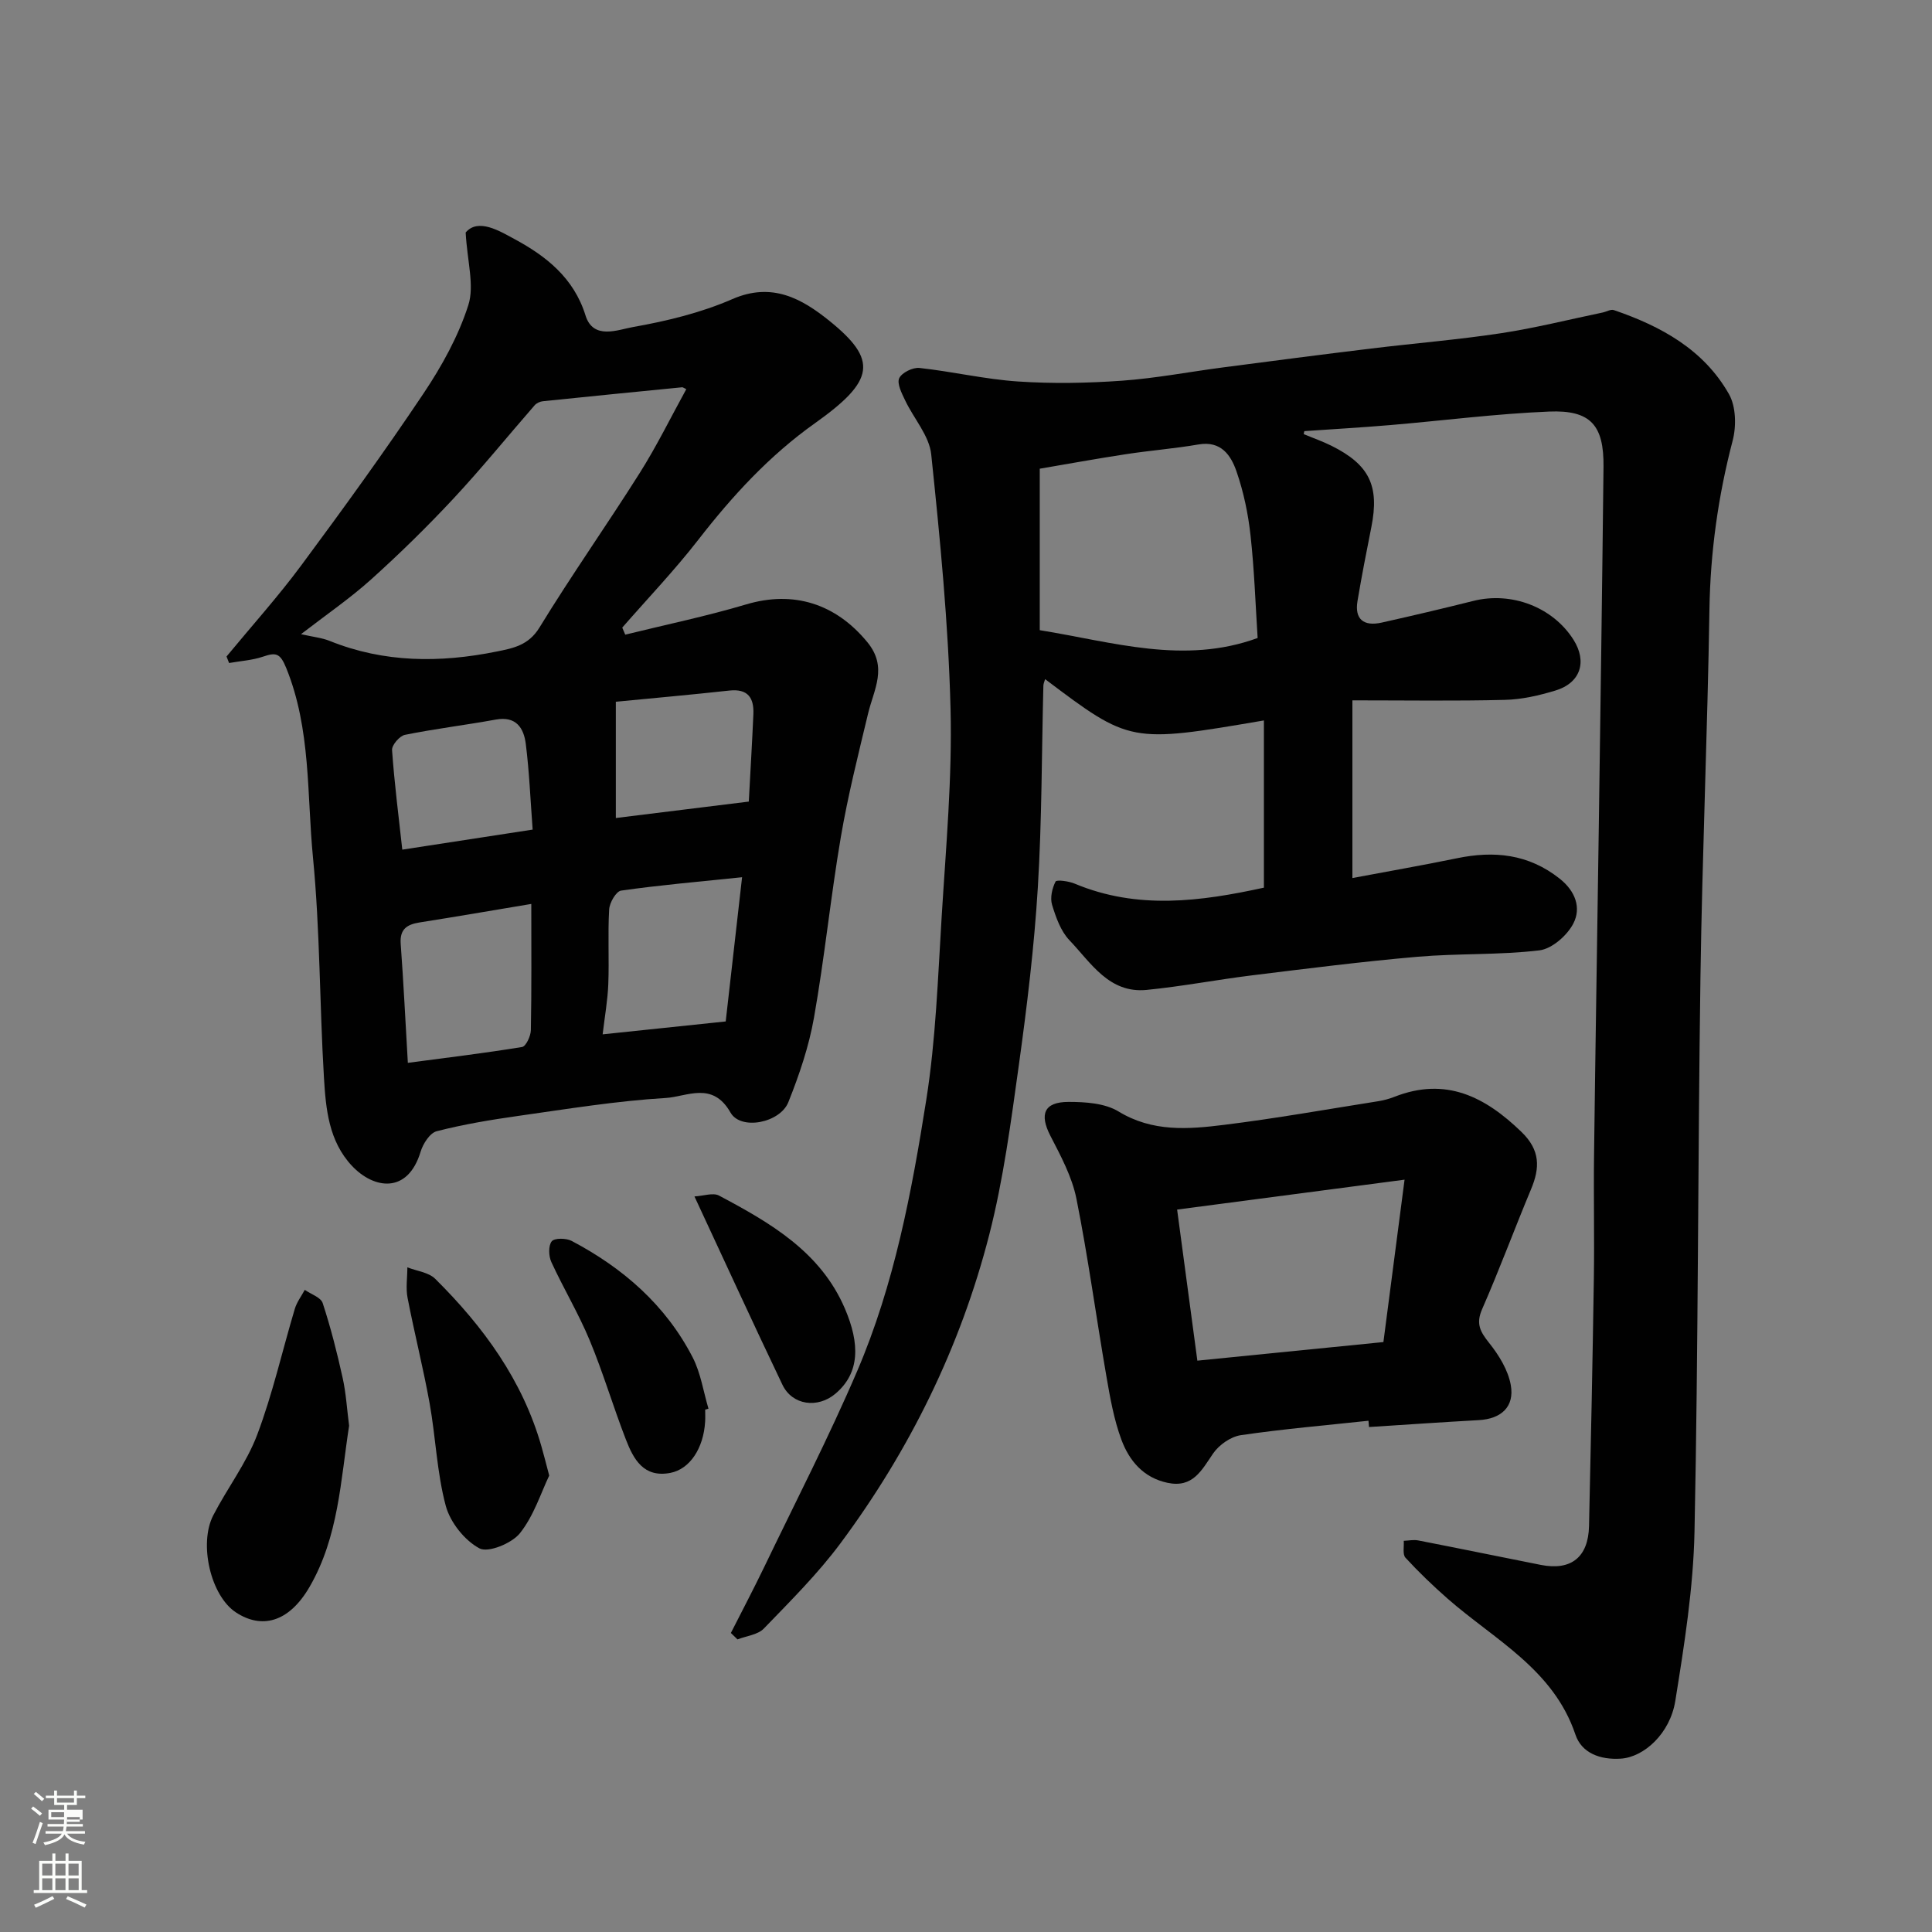 <svg enable-background="new 0 0 400 400" viewBox="0 0 400 400" xmlns="http://www.w3.org/2000/svg"><rect x="0" y="0" width="400" height="400" fill="#808080" stroke="none"/><path d="m6.44 374.46.42-.45c.65.47 1.27.95 1.85 1.44l-.45.49c-.65-.56-1.25-1.06-1.82-1.48m.93 7.33-.63-.26c.55-1.36 1.05-2.8 1.52-4.33.19.1.38.19.59.27-.46 1.29-.95 2.73-1.48 4.32m-.38-10.38.44-.42c.43.34 1.01.82 1.74 1.44l-.49.49c-.53-.51-1.09-1.01-1.69-1.51m2.5.35h1.72v-1.04h.59v1.04h3.52v-1.04h.59v1.04h1.75v.53h-1.75v1.42h-2.03v.97h3.22v2.03h-3.24c0 .35-.01.66-.03.93h3.32v.53h-3.37c-.03.27-.08.58-.15.94h3.96v.53h-3.71c.67.92 1.93 1.48 3.79 1.68-.13.24-.23.44-.29.59-2.13-.38-3.48-1.08-4.04-2.12-.43.97-1.77 1.72-4.03 2.23-.09-.19-.2-.37-.33-.55 2.1-.42 3.37-1.03 3.81-1.83h-3.36v-.53h3.58c.08-.29.13-.61.16-.94h-3.33v-.53h3.39c.02-.27.04-.58.04-.93h-3.23v-2.03h3.25v-.97h-2.07v-1.42h-1.73zm1.12 3.44v1h2.65c.01-.3.02-.44.01-.4v-.25-.35zm1.19-2h3.52v-.91h-3.52zm4.71 3h-2.63v.59c0 .15-.01.28-.01.4h2.64v-1.99z" fill="#fbfcfa"/><path d="m13.56 383.74h.63v1.52h2.72v6.07h1.13v.6h-11.06v-.6h1.13v-6.07h2.73v-1.52h.63v1.52h2.1v-1.52zm-2.69 8.83.38.56c-1.24.63-2.53 1.25-3.85 1.85-.1-.21-.21-.42-.34-.63 1.36-.55 2.63-1.15 3.81-1.78m-2.13-4.27h2.1v-2.45h-2.1zm0 3.04h2.1v-2.46h-2.1zm2.72-3.04h2.1v-2.45h-2.1zm0 3.04h2.1v-2.46h-2.1zm6.07 3.6c-1.41-.71-2.7-1.3-3.86-1.78l.35-.56c1.45.62 2.75 1.19 3.88 1.72zm-1.25-9.09h-2.1v2.45h2.1zm-2.09 5.49h2.1v-2.46h-2.1z" fill="#fbfcfa"/><g fill="#010101"><path d="m269.92 89.88c1.91.8 3.87 1.48 5.72 2.4 7.88 3.92 9.98 8.3 8.29 16.82-1.02 5.11-2.02 10.23-2.88 15.37-.61 3.67 1.22 5.28 5.02 4.43 6.35-1.42 12.68-2.91 18.98-4.49 7.91-1.98 16.46 1.29 20.73 8.05 2.86 4.53 1.46 8.92-3.72 10.5-3.39 1.03-6.97 1.86-10.49 1.94-10.24.26-20.51.1-31.57.1v18.89 17.9c7.41-1.4 14.53-2.63 21.6-4.09 7.74-1.61 14.86-.9 21.32 4.22 3.27 2.59 4.48 6.04 2.84 9.25-1.27 2.49-4.43 5.27-7.04 5.59-8.35 1-16.86.6-25.26 1.33-11.42.99-22.81 2.44-34.2 3.84-7.3.9-14.55 2.3-21.87 3.02-7.8.76-11.52-5.63-15.97-10.28-1.81-1.89-2.81-4.75-3.6-7.34-.44-1.45.01-3.41.72-4.81.22-.43 2.73-.09 3.97.43 13.01 5.45 26.07 3.69 39.17.83 0-11.75 0-23.16 0-34.62-27.69 4.72-27.69 4.72-45.3-8.55-.14.5-.35.92-.36 1.36-.36 13.93-.3 27.89-1.15 41.79-.75 12.27-2.23 24.51-3.92 36.69-1.64 11.78-3.19 23.67-6.13 35.16-5.97 23.29-16.48 44.63-30.82 63.93-4.7 6.32-10.37 11.95-15.86 17.64-1.25 1.29-3.61 1.52-5.45 2.24-.46-.44-.91-.89-1.37-1.33 2.29-4.52 4.66-9.01 6.86-13.57 6.5-13.52 13.39-26.88 19.29-40.65 7.68-17.92 11.29-37.07 14.31-56.19 1.97-12.48 2.4-25.22 3.18-37.86.88-14.35 2.2-28.75 1.84-43.09-.45-17.58-2.17-35.15-4-52.65-.4-3.88-3.63-7.43-5.41-11.21-.69-1.45-1.72-3.44-1.22-4.56.53-1.15 2.81-2.28 4.19-2.13 6.82.74 13.55 2.34 20.38 2.8 7.15.48 14.39.35 21.55-.16 7-.5 13.94-1.84 20.91-2.75 10.22-1.34 20.45-2.67 30.69-3.91 8.95-1.09 17.96-1.82 26.87-3.17 7.07-1.07 14.04-2.83 21.06-4.29.78-.16 1.67-.72 2.31-.5 9.75 3.33 18.61 8.17 23.84 17.41 1.45 2.57 1.54 6.62.76 9.61-3.01 11.5-4.62 23.07-4.81 34.97-.4 25.37-1.49 50.73-1.86 76.09-.55 38.26-.44 76.52-1.23 114.77-.24 11.74-2.11 23.49-3.98 35.12-1.09 6.77-6.5 11.63-11.28 11.94-4.28.28-8.11-1.16-9.39-4.97-4.56-13.55-16.74-19.63-26.46-28.15-3.05-2.68-5.99-5.5-8.73-8.48-.64-.69-.27-2.31-.36-3.5 1-.04 2.04-.27 3-.08 8.48 1.65 16.93 3.39 25.4 5.07 6.23 1.23 9.81-1.59 9.96-8.02.39-17.1.74-34.19 1-51.29.13-8.5-.07-17 .04-25.49.28-22.6.66-45.19.98-67.79.35-24.93.71-49.86.98-74.79.09-8.58-2.66-11.77-11.27-11.41-10.99.45-21.93 1.87-32.9 2.8-5.92.5-11.85.84-17.77 1.25-.05.15-.09.39-.13.62zm-9.54 42.21c-.44-6.83-.68-14.06-1.47-21.23-.49-4.48-1.43-8.99-2.9-13.24-1.15-3.34-3.19-6.41-7.87-5.6-4.99.86-10.06 1.25-15.06 2.02-6.04.92-12.05 2.02-17.81 3v33.43c15.12 2.44 29.86 7.2 45.11 1.62z"/><path d="m46.9 135.92c5.19-6.29 10.67-12.38 15.52-18.93 8.65-11.67 17.18-23.45 25.26-35.52 3.79-5.66 7.22-11.85 9.28-18.29 1.3-4.07-.22-9.04-.55-15.04 2.58-3.06 7.07-.29 10.19 1.4 6.44 3.48 12.21 7.99 14.62 15.76 1.6 5.15 6.71 2.96 9.84 2.41 7-1.24 14.1-2.96 20.58-5.79 8.22-3.58 14.4-.07 20.08 4.51 10.07 8.12 9.42 12.37-2.98 21.18-9.46 6.72-17.11 15.05-24.17 24.15-4.91 6.32-10.47 12.14-15.74 18.18.21.49.42.98.62 1.46 8.35-2.06 16.79-3.81 25.02-6.26 9.82-2.93 18.56-.16 25.11 7.82 4.26 5.19 1.35 9.77.16 14.72-2.04 8.51-4.19 17.03-5.66 25.65-2.11 12.41-3.36 24.96-5.55 37.35-1.05 5.97-3.05 11.86-5.31 17.51-1.71 4.29-9.84 5.91-11.98 2.15-3.72-6.55-9.04-3.28-13.35-3.02-10.27.61-20.48 2.29-30.68 3.73-5.64.8-11.29 1.74-16.8 3.16-1.41.36-2.83 2.59-3.33 4.25-2.67 8.81-9.69 7.72-14.2 2.93-4.83-5.14-5.42-11.8-5.81-18.28-.91-15.18-.8-30.45-2.27-45.56-1.28-13.11-.39-26.57-5.54-39.25-1.27-3.12-2.15-3.25-4.8-2.35-2.24.76-4.68.9-7.03 1.32-.17-.47-.35-.91-.53-1.35zm95.19-55.35c-.55-.26-.71-.4-.85-.39-9.61.95-19.23 1.89-28.84 2.89-.6.06-1.31.39-1.7.83-5.62 6.44-11 13.09-16.82 19.33-5.42 5.81-11.12 11.4-17.03 16.72-4.39 3.95-9.31 7.32-14.53 11.35 2.56.58 4.34.75 5.93 1.39 11.3 4.56 22.9 4.57 34.6 2.2 3.36-.68 6.58-1.27 8.83-4.95 6.63-10.84 13.97-21.25 20.76-32 3.53-5.59 6.45-11.56 9.65-17.37zm11.55 101.05c-9.17.95-17.14 1.64-25.05 2.77-1.03.15-2.39 2.5-2.47 3.9-.3 5.15.02 10.32-.18 15.48-.13 3.34-.73 6.65-1.17 10.38 8.95-.94 16.93-1.77 25.48-2.67 1.07-9.47 2.16-19.04 3.39-29.86zm-43.64 5.53c-7.99 1.33-15.55 2.64-23.12 3.83-2.62.42-4.14 1.38-3.92 4.43.59 8.04.98 16.1 1.48 24.64 7.93-1.05 15.82-2 23.65-3.28.8-.13 1.8-2.27 1.82-3.5.16-8.47.09-16.95.09-26.12zm45.03-21.19c.35-6.59.7-12.35.95-18.11.14-3.36-1.13-5.29-4.95-4.88-7.95.87-15.91 1.58-23.53 2.32v24.07c9.12-1.13 18.13-2.24 27.53-3.4zm-44.75 5.8c-.47-6.27-.7-12.03-1.42-17.73-.41-3.29-1.99-5.82-6.21-5.05-6.26 1.14-12.58 1.9-18.81 3.16-1.11.22-2.74 2.13-2.67 3.15.48 6.83 1.35 13.63 2.12 20.62 8.92-1.38 17.58-2.71 26.99-4.15z"/><path d="m283.33 294.15c-8.82.95-17.67 1.7-26.44 2.99-2.09.31-4.51 2.01-5.73 3.79-2.39 3.5-4.2 7.18-9.44 6.07-5.01-1.06-7.93-4.59-9.54-8.91-1.57-4.23-2.36-8.78-3.13-13.25-2.12-12.22-3.76-24.52-6.19-36.67-.91-4.53-3.24-8.85-5.39-13.02-2.29-4.44-1.34-7 3.73-7.01 3.5-.01 7.55.26 10.38 1.98 7.04 4.29 14.44 3.69 21.84 2.77 10.69-1.32 21.31-3.22 31.96-4.9 1.11-.18 2.23-.48 3.28-.89 10.64-4.2 18.8-.07 26.38 7.29 3.86 3.75 3.81 7.38 1.95 11.82-3.45 8.25-6.55 16.66-10.14 24.85-1.32 3.02-.38 4.67 1.46 6.98 2.03 2.54 3.95 5.65 4.49 8.77.77 4.44-1.98 6.95-6.61 7.21-7.59.42-15.17.95-22.75 1.43-.03-.44-.07-.87-.11-1.3zm3.09-16.29c1.47-11.26 2.89-22.23 4.38-33.62-16.32 2.14-31.47 4.13-47.09 6.19 1.45 10.8 2.85 21.25 4.19 31.28 13.39-1.34 25.41-2.54 38.52-3.85z"/><path d="m72.28 295.18c-1.76 11.3-2.17 23-8.19 33.37-4.35 7.49-10 8.7-15.2 5.31-5.31-3.45-7.75-14.26-4.75-20.1 2.91-5.65 6.89-10.83 9.11-16.71 3.2-8.47 5.19-17.39 7.79-26.08.42-1.39 1.36-2.62 2.06-3.92 1.28.9 3.32 1.55 3.71 2.74 1.66 5.07 2.98 10.27 4.13 15.48.71 3.19.89 6.49 1.34 9.91z"/><path d="m113.71 305.5c-1.7 3.53-3.17 8.3-6.06 11.93-1.68 2.11-6.57 4.11-8.39 3.14-3.08-1.65-6.05-5.39-6.97-8.81-1.84-6.87-2.08-14.16-3.34-21.21-1.32-7.32-3.16-14.55-4.57-21.86-.39-2.03-.04-4.19-.04-6.3 1.95.77 4.41 1.03 5.77 2.38 9.95 9.87 18.08 20.97 21.99 34.7.45 1.56.84 3.11 1.61 6.03z"/><path d="m146 291.85c0 .83.04 1.67-.01 2.49-.33 5.55-3.19 9.82-7.17 10.6-5.57 1.08-7.66-2.83-9.24-6.91-2.64-6.8-4.7-13.82-7.5-20.55-2.3-5.54-5.42-10.73-7.93-16.19-.57-1.23-.64-3.38.08-4.29.57-.71 3-.68 4.13-.08 10.66 5.62 19.48 13.3 25.06 24.13 1.66 3.24 2.21 7.05 3.26 10.6-.23.07-.45.14-.68.2z"/><path d="m143.78 247.71c1.91-.11 3.86-.83 5.08-.18 10.61 5.63 21.05 11.65 26.08 23.43 3.09 7.23 3.13 13.26-1.96 17.58-3.65 3.1-8.94 2.44-10.99-1.85-6.06-12.66-11.89-25.42-18.21-38.98z"/></g></svg>